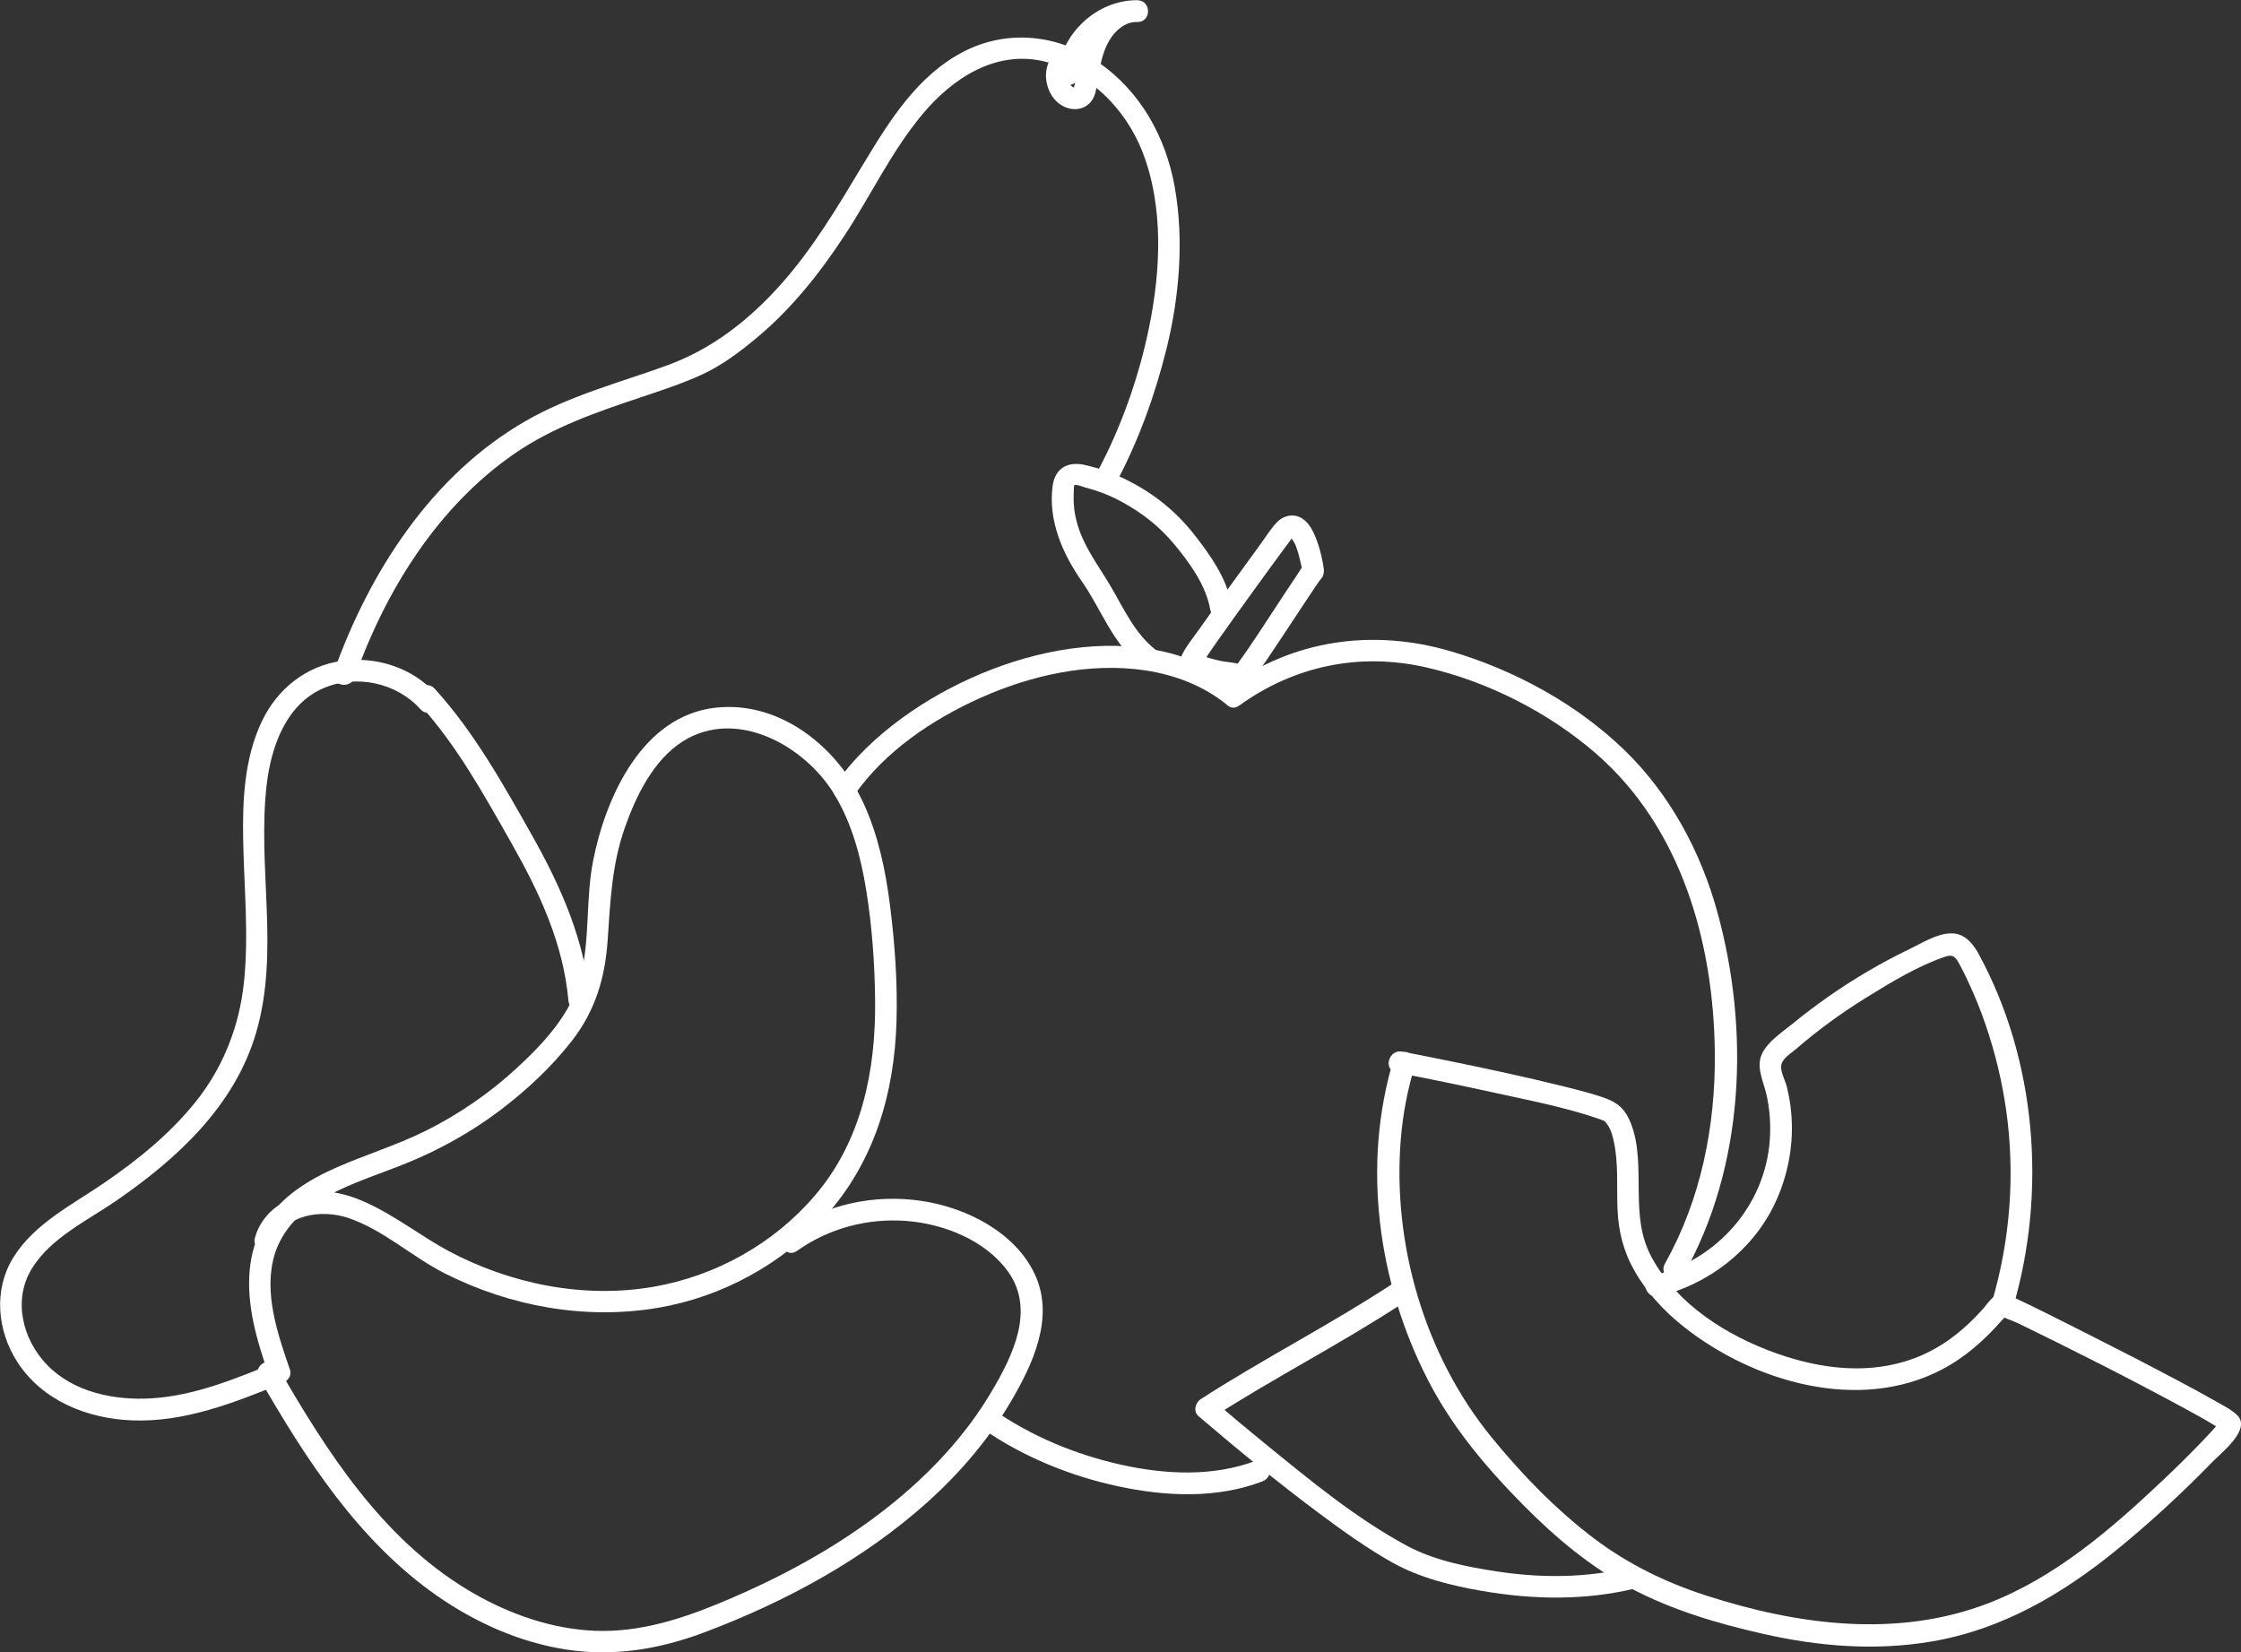 <?xml version="1.0" encoding="utf-8"?>
<!-- Generator: Adobe Illustrator 26.0.1, SVG Export Plug-In . SVG Version: 6.00 Build 0)  -->
<svg version="1.1" id="Layer_1" xmlns="http://www.w3.org/2000/svg" xmlns:xlink="http://www.w3.org/1999/xlink" x="0px" y="0px"
	 viewBox="0 0 257.67 190" style="enable-background:new 0 0 257.67 190;" xml:space="preserve">
<rect x="0" y="0" width="257.67" height="190" fill="#333333" stroke="none"/>
<style type="text/css">
	.st0{fill:#FFFFFF;}
</style>
<g>
	<g>
		<g>
			<path class="st0" d="M160.23,121.82c-3.66,12.12-1.8,25.64,3.93,36.81c2.82,5.51,6.76,10.16,11.1,14.54
				c3.62,3.65,7.6,6.99,12.16,9.41c4.78,2.54,10.01,4.09,15.27,5.28c6.38,1.45,12.91,1.99,19.39,0.89
				c8.11-1.37,15.08-5.46,21.37-10.6c3.83-3.13,7.49-6.51,10.94-10.06c1.04-1.07,4.54-3.76,2.81-5.4c-0.69-0.65-1.63-1.11-2.44-1.57
				c-1.4-0.8-2.83-1.57-4.26-2.33c-3.55-1.89-7.12-3.72-10.71-5.53c-2.69-1.36-5.38-2.73-8.11-4.01c-0.71-0.33-1.38-0.75-2.16-0.32
				c-0.63,0.35-1.09,1.09-1.56,1.62c-2.19,2.45-4.81,4.52-7.93,5.66c-5.18,1.91-10.75,1.2-15.84-0.62
				c-5.63-2.01-11.34-5.59-14.26-10.97c-1.32-2.44-1.47-4.84-1.51-7.56c-0.04-2.58,0.07-5.39-0.88-7.84
				c-0.59-1.52-1.37-2.35-2.85-2.9c-1.57-0.58-3.23-0.98-4.85-1.39c-4.58-1.14-9.2-2.12-13.82-3.06c-1.6-0.33-3.19-0.64-4.79-0.95
				c-1.57-0.3-2.25,2.11-0.66,2.41c3.82,0.72,7.63,1.52,11.42,2.35c3.88,0.85,7.87,1.62,11.64,2.9c0.25,0.09,0.51,0.17,0.76,0.28
				c-0.24-0.11,0.21,0.1,0.27,0.15c-0.38-0.34,0.2,0.34,0.27,0.46c0.32,0.54,0.49,1.15,0.62,1.75c0.56,2.54,0.32,5.22,0.43,7.8
				c0.11,2.59,0.68,4.89,1.98,7.15c1.41,2.48,3.4,4.61,5.63,6.38c8.02,6.36,20.18,9.92,29.71,4.91c2.65-1.39,4.89-3.38,6.85-5.62
				c0.22-0.25,0.52-0.5,0.7-0.78c0.18-0.28,0.16,0.08-0.04,0.01c-0.75-0.26-0.67,0.3-1,0.03c0.55,0.46,1.55,0.73,2.2,1.04
				c6.47,3.15,12.91,6.4,19.24,9.84c1.13,0.62,2.27,1.23,3.37,1.91c0.32,0.2,0.63,0.45,0.96,0.63c-0.42-0.23,0.02-0.06,0.02,0.04
				c-0.05-0.07-0.11-0.14-0.16-0.21c-0.2-0.36-0.22-0.69-0.07-1c-0.04-0.26,0.11-0.02-0.04,0.02c-0.13,0.03,0.03-0.02-0.19,0.24
				c-0.17,0.2-0.34,0.4-0.52,0.6c-0.49,0.55-0.99,1.08-1.5,1.61c-1.45,1.51-2.94,2.98-4.46,4.41c-5.93,5.6-12.33,11.14-20.03,14.11
				c-10.55,4.07-22.01,2.5-32.52-0.9c-4.61-1.49-8.94-3.61-12.81-6.53c-4.37-3.3-8.34-7.4-11.79-11.63
				c-7.71-9.44-11.45-22.27-10.44-34.37c0.24-2.87,0.79-5.71,1.63-8.47C163.11,120.94,160.7,120.28,160.23,121.82L160.23,121.82z"/>
		</g>
	</g>
	<g>
		<g>
			<path class="st0" d="M190.74,149.05c5.69-1.37,10.74-5.27,13.29-10.57c1.35-2.82,2.05-5.94,2-9.06
				c-0.02-1.49-0.22-2.99-0.57-4.43c-0.17-0.7-0.74-1.72-0.66-2.44c0.09-0.82,1.08-1.4,1.66-1.89c2.57-2.22,5.31-4.22,8.2-6
				c2.79-1.73,5.85-3.58,8.97-4.65c0.99-0.34,1.25,0.1,1.71,0.93c0.34,0.62,0.65,1.27,0.95,1.91c0.77,1.64,1.45,3.32,2.03,5.03
				c1.08,3.16,1.87,6.42,2.34,9.72c1.06,7.38,0.48,14.95-1.62,22.1c-0.46,1.55,1.96,2.21,2.41,0.66
				c3.91-13.27,2.71-28.46-3.95-40.68c-0.66-1.21-1.6-2.34-3.09-2.36c-1.64-0.02-3.45,1.13-4.88,1.82
				c-3.28,1.58-6.43,3.44-9.41,5.53c-1.4,0.98-2.76,2.02-4.08,3.1c-1.16,0.94-2.78,1.99-3.44,3.39c-0.7,1.49,0.1,3.04,0.46,4.5
				c0.43,1.77,0.56,3.61,0.43,5.43c-0.54,7.56-6.11,13.81-13.41,15.57C188.51,147.01,189.17,149.42,190.74,149.05L190.74,149.05z"/>
		</g>
	</g>
	<g>
		<g>
			<path class="st0" d="M160.05,147.66c-7.16,4.69-14.8,8.58-21.99,13.22c-0.63,0.41-0.89,1.41-0.25,1.96
				c4.47,3.83,9.04,7.56,13.76,11.09c2.74,2.04,5.53,4.06,8.51,5.73c3.17,1.77,6.71,2.64,10.26,3.26
				c5.89,1.03,11.99,1.14,17.82-0.31c1.56-0.39,0.9-2.8-0.66-2.41c-5.04,1.26-10.35,1.27-15.46,0.48
				c-3.49-0.54-7.15-1.26-10.29-2.95c-5.86-3.16-11.15-7.54-16.29-11.73c-1.98-1.61-3.94-3.25-5.88-4.91
				c-0.08,0.65-0.17,1.31-0.25,1.96c7.19-4.64,14.83-8.52,21.99-13.22C162.65,148.94,161.4,146.77,160.05,147.66L160.05,147.66z"/>
		</g>
	</g>
	<g>
		<g>
			<path class="st0" d="M112.87,164.21c4.68,3.27,10.16,5.51,15.73,6.7c5.41,1.16,11.32,1.44,16.57-0.58
				c1.49-0.57,0.84-2.99-0.66-2.41c-4.96,1.91-10.5,1.64-15.61,0.5c-5.25-1.17-10.34-3.28-14.76-6.37
				C112.81,161.12,111.56,163.29,112.87,164.21L112.87,164.21z"/>
		</g>
	</g>
	<g>
		<g>
			<path class="st0" d="M142.72,79.18c-11.21-8.95-28.28-4.38-38.89,3.3c-2.99,2.17-5.69,4.7-7.8,7.74
				c-0.92,1.32,1.24,2.57,2.16,1.26c3.53-5.07,8.96-8.73,14.53-11.23c5.82-2.61,12.56-4.12,18.94-3.17c3.36,0.5,6.62,1.73,9.29,3.86
				C142.2,81.94,143.98,80.18,142.72,79.18L142.72,79.18z"/>
		</g>
	</g>
	<g>
		<g>
			<path class="st0" d="M142.47,81.14c6.37-4.6,13.9-6.15,21.56-4.39c7.01,1.61,13.97,5.14,19.41,9.84
				c9.9,8.56,13.61,21.82,13.73,34.51c0.08,8.4-1.6,16.83-5.74,24.2c-0.79,1.4,1.37,2.67,2.16,1.26
				c7.01-12.48,7.62-28.11,3.86-41.73c-1.9-6.9-5.45-13.5-10.6-18.51c-5.53-5.38-12.76-9.31-20.14-11.46
				c-8.86-2.58-17.95-1.32-25.49,4.12C139.91,79.91,141.16,82.08,142.47,81.14L142.47,81.14z"/>
		</g>
	</g>
	<g>
		<g>
			<path class="st0" d="M152.2,65.36c-0.2-1.39-0.56-2.8-1.15-4.07c-0.37-0.8-0.95-1.63-1.84-1.92c-0.87-0.28-1.82,0.06-2.43,0.72
				c-0.71,0.77-1.29,1.72-1.91,2.56c-1.18,1.61-2.35,3.23-3.52,4.85c-1.17,1.62-2.33,3.24-3.48,4.87c-0.64,0.91-1.4,1.82-1.91,2.82
				c-0.72,1.4,0.75,2.22,1.86,2.66c0.89,0.35,1.81,0.6,2.75,0.75c0.79,0.13,2.01,0.44,2.77,0.11c0.51-0.22,0.82-0.72,1.14-1.16
				c0.43-0.58,0.84-1.19,1.25-1.79c1.29-1.91,2.56-3.84,3.83-5.77c0.55-0.83,1.09-1.65,1.65-2.48c0.18-0.27,0.37-0.53,0.55-0.8
				c0.11-0.16,0.28-0.23,0-0.01c0.12-0.09,0.26-0.2-0.13,0.06c1.33-0.89,0.08-3.05-1.26-2.16c-0.61,0.4-1.01,1.18-1.41,1.78
				c-0.75,1.11-1.49,2.23-2.22,3.35c-1.45,2.21-2.88,4.44-4.43,6.58c-0.04,0.05-0.24,0.31-0.1,0.14c0.15-0.19-0.03,0.05-0.06,0.07
				c-0.03,0.02-0.06,0.09-0.09,0.1c0,0-0.01,0.01-0.01,0.01c-0.08,0.07-0.01,0.02,0.21-0.16c0.32-0.2,0.35-0.11,0.01-0.18
				c-0.77-0.16-1.56-0.18-2.34-0.39c-0.41-0.11-1.72-0.42-1.83-0.63c0.06,0.21,0.11,0.42,0.17,0.63c0.02,0.29-0.31,0.76-0.01,0.33
				c0.14-0.21,0.27-0.42,0.41-0.62c0.45-0.67,0.91-1.32,1.37-1.98c1.28-1.81,2.58-3.62,3.88-5.42c1.22-1.69,2.45-3.38,3.69-5.06
				c0.33-0.45,0.66-0.89,0.99-1.34c0.22-0.29-0.16,0.2-0.02,0.02c0.11-0.14,0.08-0.09,0.13-0.09c-0.04,0-0.47-0.05-0.23,0.01
				c-0.1-0.02-0.17-0.07-0.16-0.1c0.01-0.03,0.52,0.74,0.64,1.02c-0.01-0.01,0.16,0.46,0.21,0.61c0.09,0.26,0.16,0.53,0.23,0.8
				c0.17,0.64,0.31,1.29,0.4,1.94c0.1,0.67,0.94,1.04,1.54,0.87C152.04,66.7,152.3,66.03,152.2,65.36L152.2,65.36z"/>
		</g>
	</g>
	<g>
		<g>
			<path class="st0" d="M141.57,69.44c-0.51-2.97-2.49-5.73-4.31-8.04c-2.04-2.58-4.5-4.57-7.44-6.08
				c-1.62-0.83-3.37-1.48-5.15-1.87c-1.93-0.42-3.38,0.42-3.64,2.44c-0.53,3.97,1.15,7.78,3.36,10.96c2.2,3.16,3.56,7.16,6.67,9.6
				c1.25,0.98,3.03-0.78,1.77-1.77c-2.32-1.82-3.59-4.63-5.04-7.12c-1.62-2.78-3.59-5.16-4.18-8.42c-0.15-0.8-0.19-1.62-0.15-2.44
				c0-0.06,0-0.87,0.08-0.92c0.21-0.12,0.93,0.19,1.17,0.25c1.48,0.39,2.9,0.92,4.25,1.66c2.37,1.29,4.35,2.84,6.07,4.91
				c1.75,2.11,3.65,4.73,4.12,7.49C139.44,71.68,141.85,71.01,141.57,69.44L141.57,69.44z"/>
		</g>
	</g>
	<g>
		<g>
			<path class="st0" d="M40.78,77.89c3.56-9.98,9.53-19.63,18.38-25.73c4.43-3.06,9.51-4.8,14.57-6.49
				c2.35-0.79,4.71-1.56,6.96-2.59c2.24-1.03,4.23-2.51,6.13-4.08c4.11-3.38,7.42-7.55,10.33-11.99c2.99-4.56,5.39-9.66,8.9-13.86
				c3.47-4.16,8.43-7.43,14.06-6.08c5.18,1.25,9.33,5.49,11.24,10.36c2.48,6.34,2.11,13.76,0.75,20.31
				c-1.18,5.71-3.22,11.49-5.99,16.63c-0.76,1.42,1.39,2.68,2.16,1.26c2.61-4.85,4.54-10.21,5.86-15.54
				c1.47-5.96,2.02-12.47,0.95-18.53c-1.02-5.81-3.97-11.12-8.9-14.47c-4.63-3.15-10.41-3.74-15.43-1.13
				c-5.23,2.72-8.43,7.84-11.38,12.73c-2.94,4.88-5.85,9.85-9.67,14.1c-3.66,4.08-7.89,7.38-13.07,9.25
				c-5.42,1.96-11.11,3.45-16.14,6.34c-10.82,6.19-18,17.35-22.1,28.85C37.83,78.75,40.24,79.4,40.78,77.89L40.78,77.89z"/>
		</g>
	</g>
	<g>
		<g>
			<path class="st0" d="M121.9,5.49c-1.14,0.87-1.77,2.2-1.61,3.65c0.17,1.51,1.1,2.94,2.64,3.33c0.95,0.24,1.95-0.04,2.55-0.83
				c0.52-0.68,0.59-1.54,0.72-2.35c0.26-1.57,0.52-3.22,1.33-4.61c0.34-0.58,0.82-1.15,1.33-1.51c0.64-0.46,1.24-0.66,1.94-0.65
				c0-0.83,0-1.67,0-2.5c-4.72-0.03-8.82,3.86-9.23,8.52c-0.06,0.67,0.62,1.25,1.25,1.25c0.73,0,1.19-0.57,1.25-1.25
				c0.03-0.33,0.1-0.7,0.23-1.15c0.15-0.48,0.23-0.67,0.45-1.09c0.44-0.83,0.87-1.37,1.57-2.01c1.22-1.11,2.84-1.77,4.47-1.76
				c1.61,0.01,1.61-2.48,0-2.5c-2.96-0.03-5.13,2.32-6.13,4.91c-0.53,1.38-0.75,2.86-0.98,4.31c-0.04,0.27-0.19,0.62-0.19,0.89
				c0,0.15-0.05-0.01,0.03-0.02c0.15-0.02,0.12-0.01,0-0.04c0.17,0.04-0.17-0.07-0.05-0.01c-0.06-0.03-0.34-0.21-0.18-0.09
				c-0.09-0.07-0.17-0.16-0.25-0.24c0.14,0.15-0.06-0.1-0.1-0.17c-0.03-0.05-0.05-0.1-0.08-0.15c0.06,0.11,0.02,0.07,0-0.02
				c-0.04-0.13-0.07-0.26-0.1-0.39c-0.03-0.14,0,0.02,0,0.04c-0.01-0.08-0.01-0.16-0.01-0.23c0-0.06,0-0.12,0-0.17
				c0-0.03,0.02-0.26,0-0.12c-0.02,0.14,0.01-0.05,0.02-0.06c0.02-0.07,0.04-0.15,0.06-0.22c0.02-0.06,0.04-0.11,0.06-0.16
				c0.06-0.18-0.08,0.15,0.01-0.02c0.03-0.06,0.22-0.34,0.09-0.18c0.05-0.06,0.33-0.32,0.17-0.2c0.54-0.41,0.82-1.08,0.45-1.71
				C123.3,5.41,122.44,5.08,121.9,5.49L121.9,5.49z"/>
		</g>
	</g>
	<g>
		<g>
			<path class="st0" d="M50.12,79.78c-2.67-2.99-6.81-4.32-10.74-3.8c-4.18,0.55-7.53,3.25-9.31,7.04
				c-1.98,4.22-2.19,8.96-2.11,13.55c0.1,5.45,0.66,10.92,0.09,16.37c-0.53,5.05-2.36,9.74-5.53,13.72
				c-2.95,3.69-6.66,6.7-10.54,9.35c-3.67,2.52-8.02,4.67-10.44,8.57c-2.31,3.72-1.87,8.42,0.45,12.02
				c2.87,4.46,8.02,6.51,13.17,6.72c6.06,0.25,11.8-2.04,17.31-4.28c0.6-0.24,1.11-0.84,0.87-1.54c-1.3-3.79-2.77-8.01-2.05-12.07
				c0.64-3.63,3.13-6.14,6.26-7.86c2.99-1.64,6.27-2.62,9.4-3.91c3.68-1.52,7.17-3.46,10.36-5.85c3.13-2.35,6.05-5.05,8.46-8.15
				c2.66-3.43,3.79-7.17,4.09-11.46c0.31-4.45,0.47-8.7,1.96-12.96c1.28-3.67,3.29-7.84,6.68-9.99c6.18-3.92,14.05,0.51,17.42,6.07
				c2.04,3.36,3.06,7.21,3.68,11.06c0.67,4.14,0.97,8.39,1.02,12.59c0.09,8.09-1.53,16.18-6.91,22.48
				c-4.72,5.54-11.36,9.24-18.52,10.5c-8.05,1.41-16.54-0.31-23.7-4.15c-5.77-3.09-12.87-10.02-19.65-5.08
				c-1.24,0.9-2.11,2.12-2.53,3.6c-0.44,1.55,1.97,2.21,2.41,0.66c0.97-3.43,5.33-3.91,8.22-2.97c4.08,1.34,7.41,4.5,11.22,6.42
				c7.52,3.79,16.14,5.36,24.48,3.95c7.31-1.23,14.24-4.99,19.22-10.48c5.65-6.23,7.98-14.18,8.22-22.47
				c0.13-4.44-0.19-8.93-0.75-13.34c-0.51-4.03-1.34-8.01-3.04-11.72c-2.96-6.43-9.56-11.81-16.99-11
				c-8.4,0.92-12.6,10.14-14.08,17.48c-0.9,4.45-0.36,9.1-1.47,13.49c-1.07,4.22-4.19,7.57-7.31,10.45
				C56.33,125.67,52.8,128.1,49,130c-3.34,1.67-6.93,2.75-10.35,4.26c-3.15,1.39-6.21,3.27-8.11,6.22
				c-2.21,3.45-2.21,7.65-1.41,11.53c0.43,2.09,1.1,4.13,1.79,6.15c0.29-0.51,0.58-1.03,0.87-1.54c-4.61,1.87-9.38,3.87-14.4,4.17
				c-4.25,0.25-8.92-0.69-11.98-3.85c-2.84-2.94-3.96-7.49-1.73-11.1c2.19-3.54,6.39-5.5,9.71-7.79c7-4.82,13.61-10.91,16.06-19.31
				c2.74-9.37,0.1-19.06,1.22-28.56c0.51-4.31,2.21-9.19,6.5-11.04c3.78-1.63,8.44-0.65,11.18,2.42
				C49.43,82.75,51.19,80.98,50.12,79.78L50.12,79.78z"/>
		</g>
	</g>
	<g>
		<g>
			<path class="st0" d="M48.19,80.94c4.32,4.73,7.44,10.42,10.59,15.96c3.23,5.69,5.99,11.57,6.58,18.17c0.14,1.59,2.64,1.6,2.5,0
				c-0.62-6.91-3.33-13.06-6.7-19.04c-3.31-5.86-6.64-11.86-11.2-16.86C48.87,77.99,47.11,79.76,48.19,80.94L48.19,80.94z"/>
		</g>
	</g>
	<g>
		<g>
			<path class="st0" d="M91.63,143.84c3.67-2.61,8.11-3.79,12.59-3.45c4.3,0.33,9.09,2.22,11.68,5.82c3.17,4.4,0.53,9.71-1.89,13.8
				c-2.27,3.84-5.16,7.27-8.43,10.3c-6.66,6.18-14.78,10.72-23.15,14.15c-4.81,1.97-9.72,3.42-14.97,3
				c-4.89-0.39-9.63-2.19-13.8-4.72c-9.78-5.94-16.14-15.88-21.72-25.58c-0.8-1.39-2.96-0.14-2.16,1.26
				c5.39,9.38,11.48,18.82,20.51,25.1c4.4,3.06,9.48,5.33,14.8,6.15c5.48,0.84,10.74-0.03,15.89-1.97
				c9.33-3.51,18.39-8.41,25.81-15.11c3.64-3.3,6.88-7.09,9.38-11.33c2.56-4.33,5.13-9.76,2.82-14.72
				c-2.25-4.85-7.87-7.67-12.94-8.44c-5.46-0.84-11.17,0.36-15.69,3.57C89.07,142.6,90.31,144.77,91.63,143.84L91.63,143.84z"/>
		</g>
	</g>
</g>
</svg>
